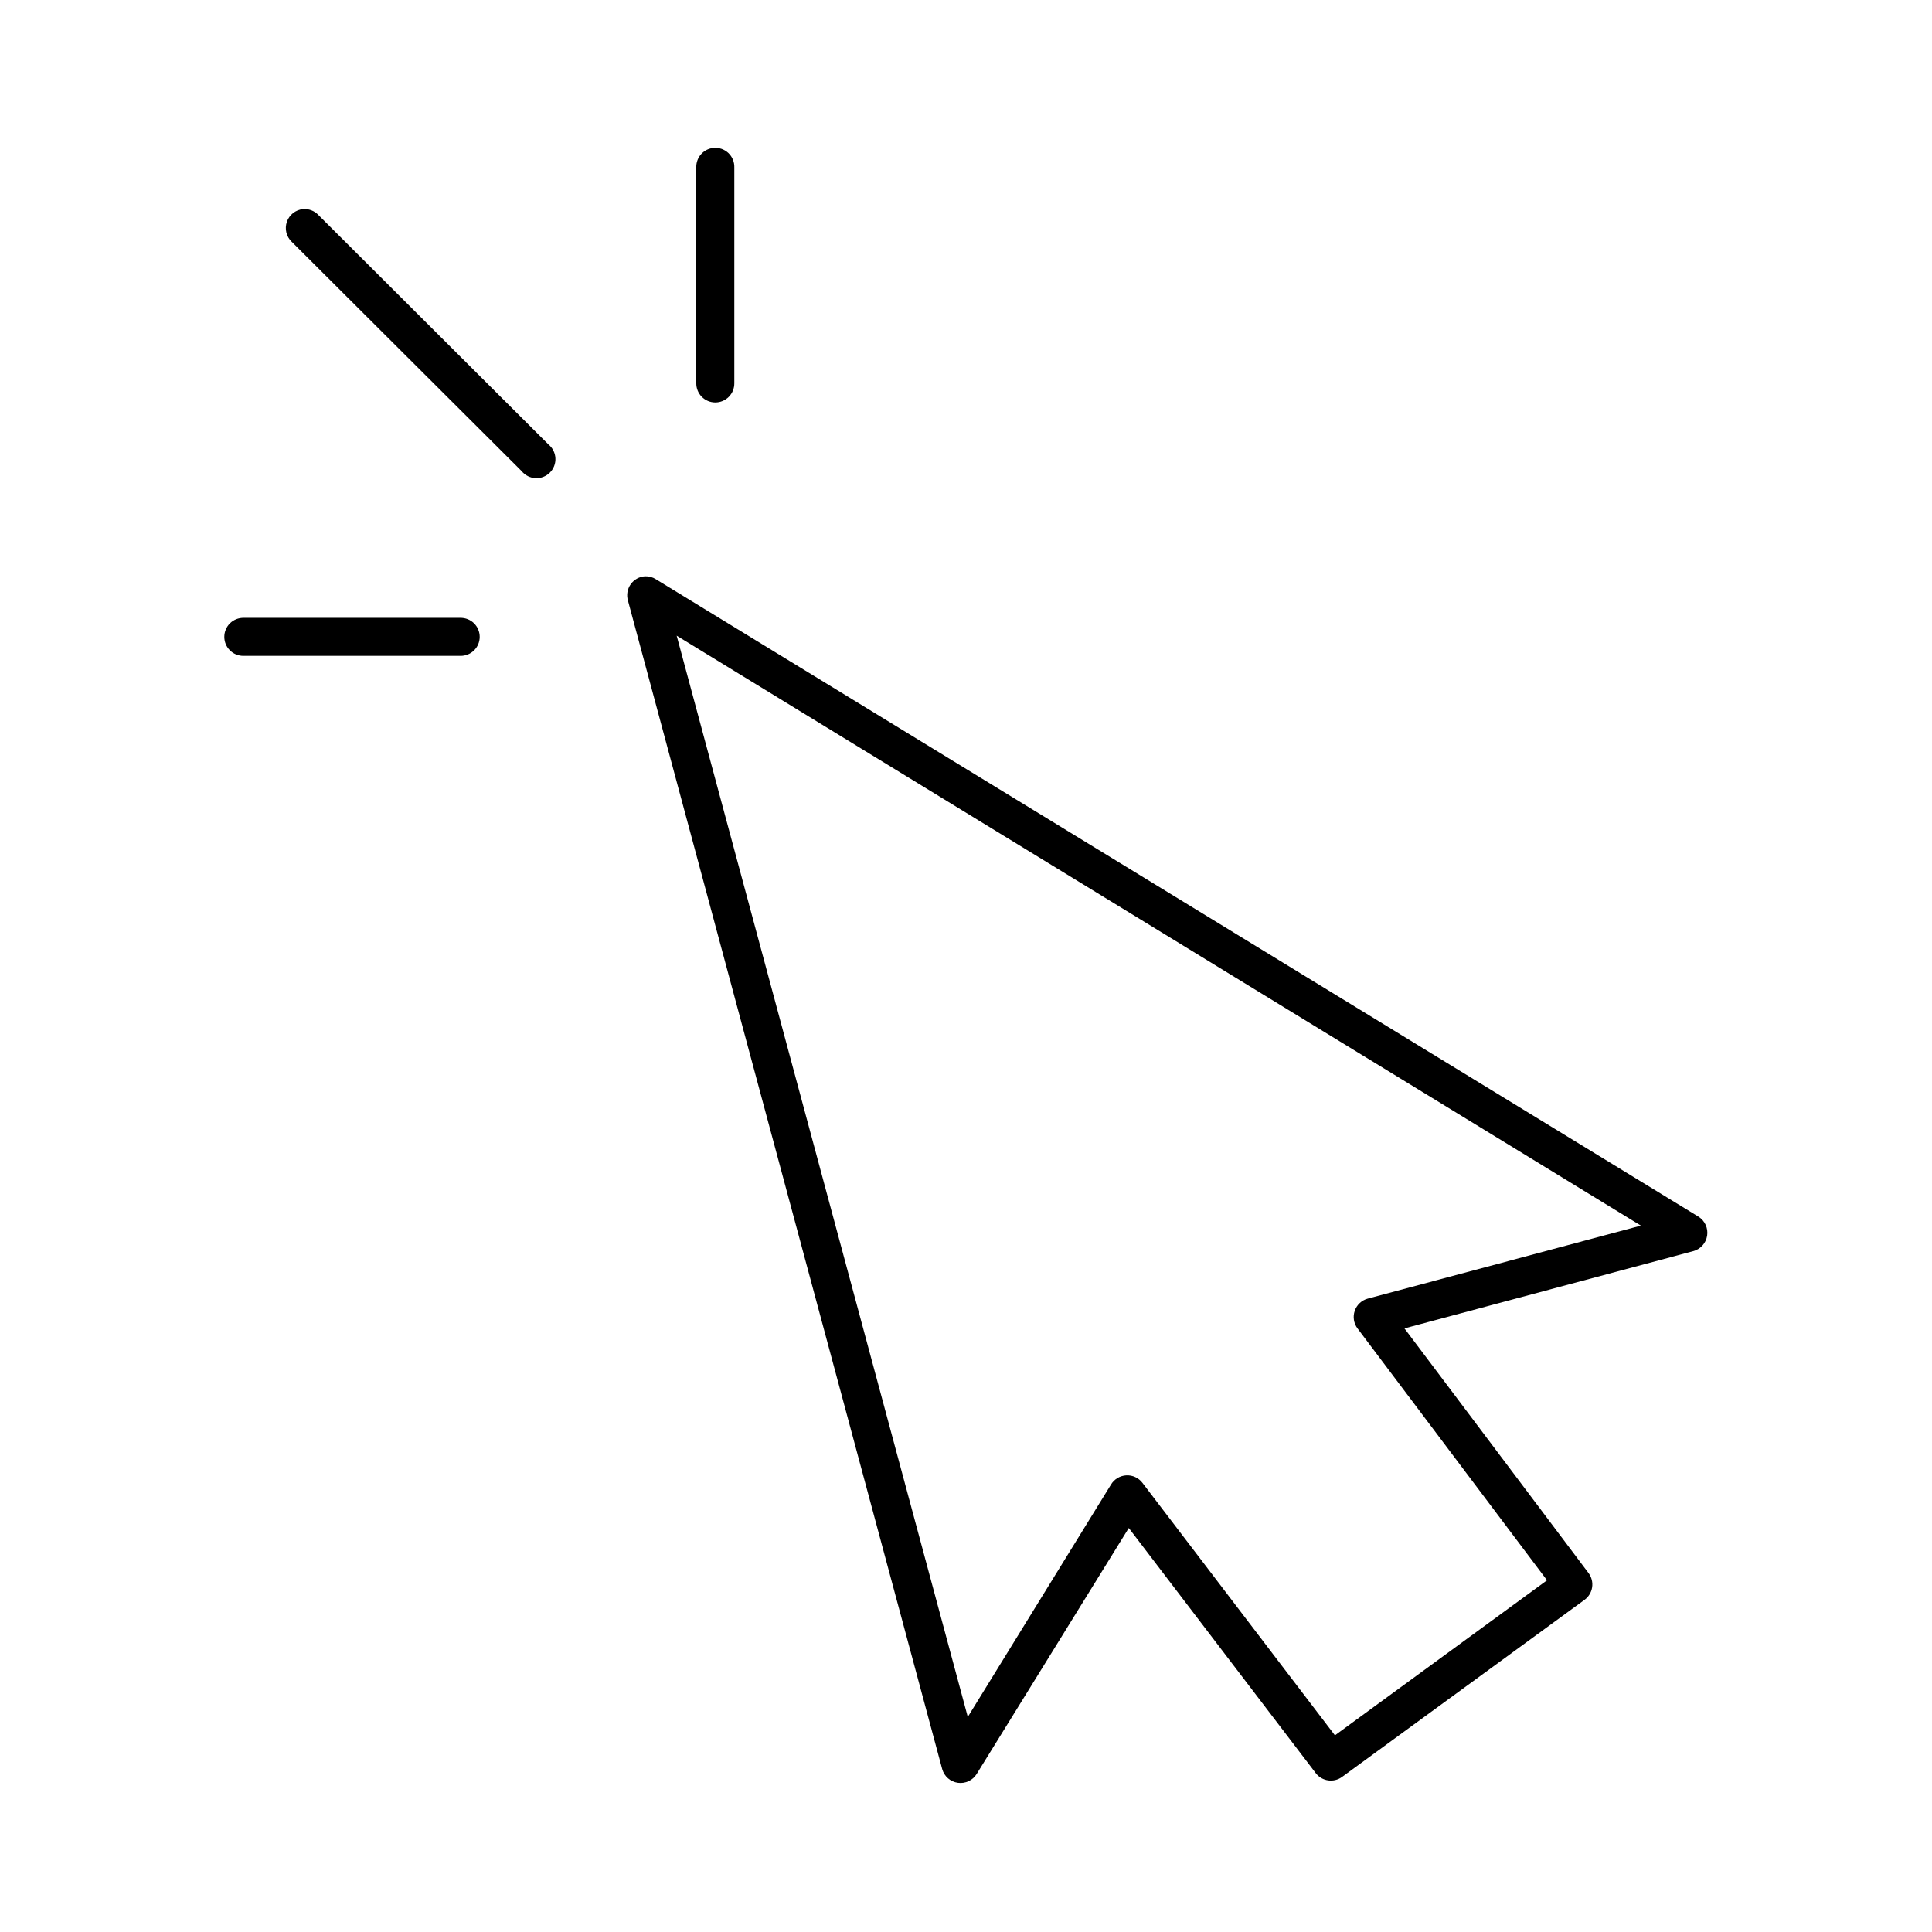 <?xml version="1.0" encoding="UTF-8"?>
<!-- Uploaded to: SVG Find, www.svgrepo.com, Generator: SVG Find Mixer Tools -->
<svg fill="#000000" width="800px" height="800px" version="1.1" viewBox="144 144 512 512" xmlns="http://www.w3.org/2000/svg">
 <path d="m333.09 183.2c-2.656 0.25-4.66 2.527-4.566 5.195v57.152c-0.02 1.348 0.504 2.648 1.449 3.606 0.949 0.961 2.242 1.504 3.59 1.504s2.641-0.543 3.59-1.504c0.945-0.957 1.469-2.258 1.449-3.606v-57.152c0.051-1.449-0.523-2.852-1.578-3.844-1.059-0.996-2.488-1.488-3.934-1.352zm-108.79 16.215c-1.965 0.191-3.633 1.508-4.277 3.371-0.641 1.863-0.141 3.93 1.285 5.289l60.93 60.773c0.895 1.113 2.223 1.793 3.652 1.867 1.43 0.078 2.82-0.457 3.832-1.469 1.012-1.008 1.547-2.402 1.469-3.832-0.078-1.426-0.758-2.754-1.871-3.652l-60.93-60.773c-1.051-1.121-2.559-1.699-4.09-1.574zm90.684 97.301c-1.539 0.082-2.957 0.863-3.848 2.121-0.887 1.258-1.152 2.856-0.719 4.332l83.285 309.69c0.551 1.918 2.18 3.332 4.156 3.602 1.977 0.273 3.93-0.645 4.977-2.344l40.305-65.18 49.594 65.023c1.68 2.125 4.742 2.543 6.93 0.945l64.234-46.918c1.094-0.789 1.824-1.98 2.031-3.312s-0.129-2.691-0.93-3.773l-48.805-64.863 76.516-20.469c1.938-0.508 3.391-2.121 3.699-4.102s-0.59-3.957-2.285-5.031l-276.3-168.93c-0.848-0.539-1.832-0.812-2.836-0.785zm-106.43 11.02c-1.348-0.02-2.648 0.504-3.609 1.449-0.961 0.949-1.5 2.242-1.5 3.59s0.539 2.641 1.5 3.586c0.961 0.949 2.262 1.469 3.609 1.453h57.465c1.348 0.016 2.648-0.504 3.609-1.453 0.961-0.945 1.5-2.238 1.5-3.586s-0.539-2.641-1.5-3.59c-0.961-0.945-2.262-1.469-3.609-1.449zm114.77 4.723 255.53 156.34-72.422 19.363c-1.602 0.449-2.879 1.656-3.414 3.231s-0.262 3.312 0.734 4.644l50.227 66.754-56.207 41.09-51.012-66.91c-1.012-1.336-2.625-2.078-4.297-1.984-1.676 0.094-3.191 1.016-4.047 2.457l-37.941 61.559z"/>
</svg>